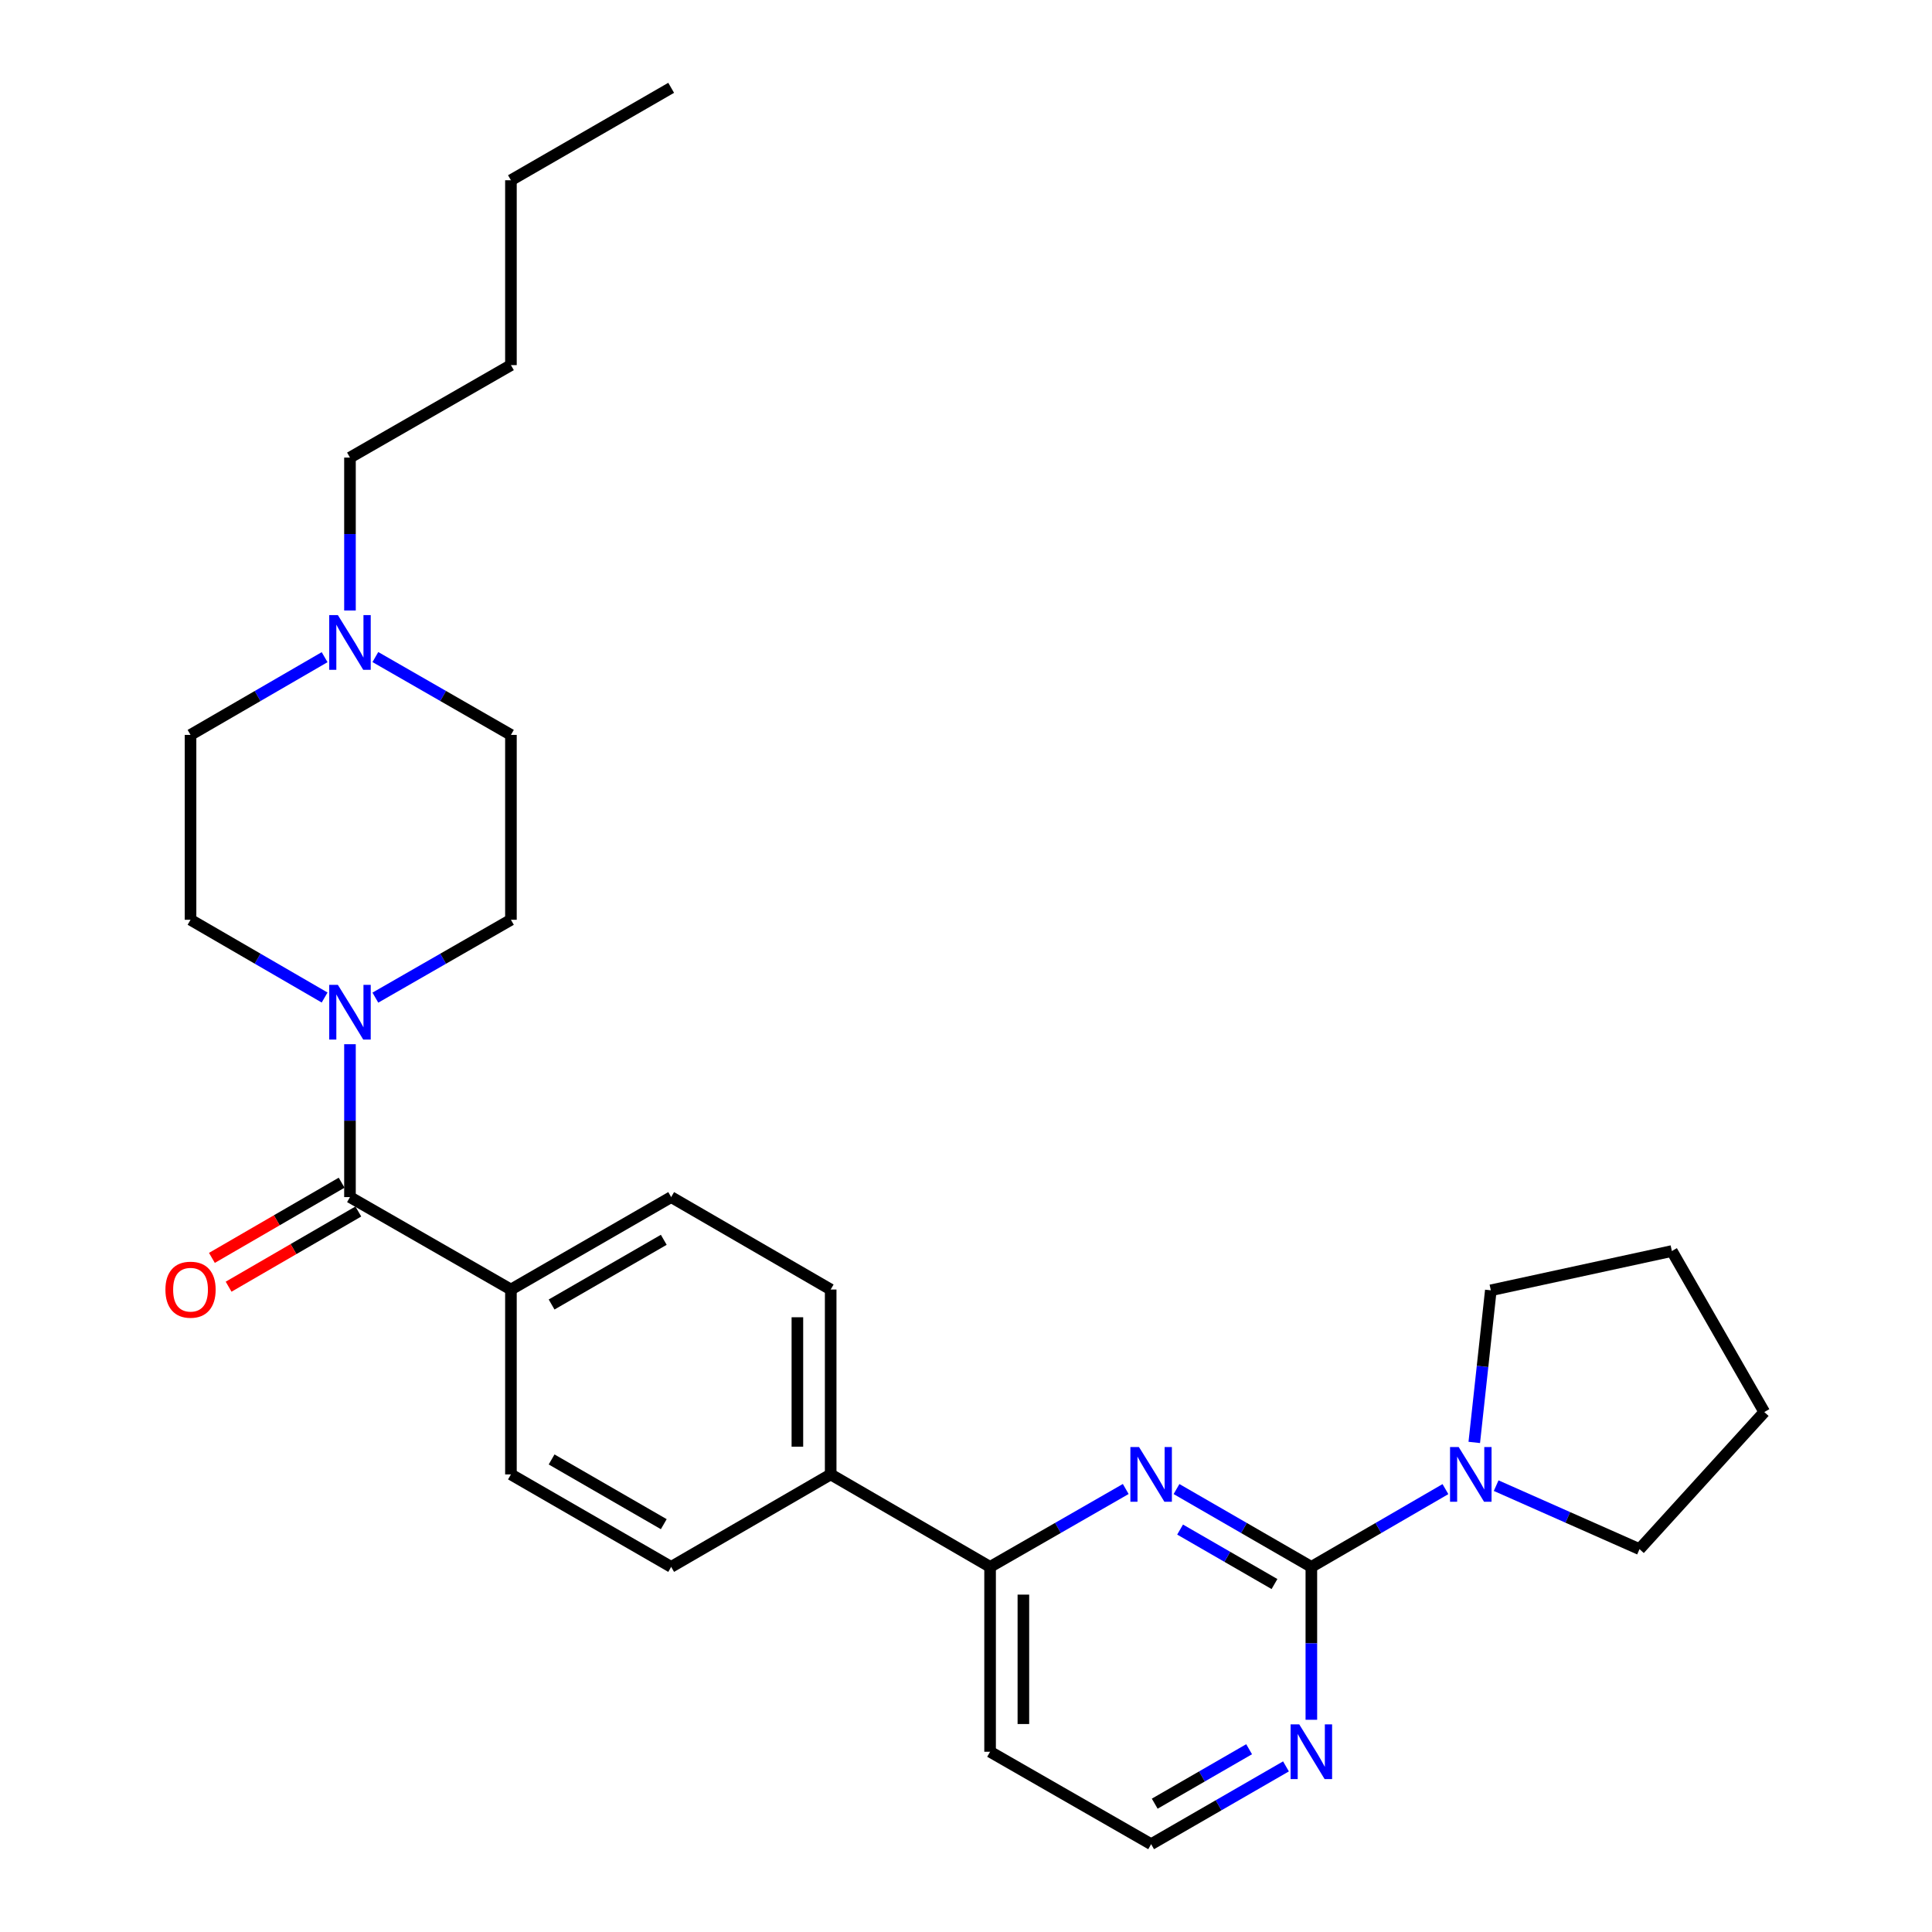 <?xml version='1.0' encoding='iso-8859-1'?>
<svg version='1.1' baseProfile='full'
              xmlns='http://www.w3.org/2000/svg'
                      xmlns:rdkit='http://www.rdkit.org/xml'
                      xmlns:xlink='http://www.w3.org/1999/xlink'
                  xml:space='preserve'
width='1000px' height='1000px' viewBox='0 0 1000 1000'>
<!-- END OF HEADER -->
<rect style='opacity:1.0;fill:#FFFFFF;stroke:none' width='1000' height='1000' x='0' y='0'> </rect>
<path class='bond-0' d='M 678.755,811.015 L 643.857,790.875' style='fill:none;fill-rule:evenodd;stroke:#000000;stroke-width:6px;stroke-linecap:butt;stroke-linejoin:miter;stroke-opacity:1' />
<path class='bond-0' d='M 643.857,790.875 L 608.96,770.735' style='fill:none;fill-rule:evenodd;stroke:#0000FF;stroke-width:6px;stroke-linecap:butt;stroke-linejoin:miter;stroke-opacity:1' />
<path class='bond-0' d='M 659.672,819.898 L 635.244,805.801' style='fill:none;fill-rule:evenodd;stroke:#000000;stroke-width:6px;stroke-linecap:butt;stroke-linejoin:miter;stroke-opacity:1' />
<path class='bond-0' d='M 635.244,805.801 L 610.815,791.703' style='fill:none;fill-rule:evenodd;stroke:#0000FF;stroke-width:6px;stroke-linecap:butt;stroke-linejoin:miter;stroke-opacity:1' />
<path class='bond-3' d='M 678.755,811.015 L 713.455,790.891' style='fill:none;fill-rule:evenodd;stroke:#000000;stroke-width:6px;stroke-linecap:butt;stroke-linejoin:miter;stroke-opacity:1' />
<path class='bond-3' d='M 713.455,790.891 L 748.156,770.767' style='fill:none;fill-rule:evenodd;stroke:#0000FF;stroke-width:6px;stroke-linecap:butt;stroke-linejoin:miter;stroke-opacity:1' />
<path class='bond-5' d='M 678.755,811.015 L 678.755,850.584' style='fill:none;fill-rule:evenodd;stroke:#000000;stroke-width:6px;stroke-linecap:butt;stroke-linejoin:miter;stroke-opacity:1' />
<path class='bond-5' d='M 678.755,850.584 L 678.755,890.153' style='fill:none;fill-rule:evenodd;stroke:#0000FF;stroke-width:6px;stroke-linecap:butt;stroke-linejoin:miter;stroke-opacity:1' />
<path class='bond-4' d='M 582.683,770.701 L 547.575,790.858' style='fill:none;fill-rule:evenodd;stroke:#0000FF;stroke-width:6px;stroke-linecap:butt;stroke-linejoin:miter;stroke-opacity:1' />
<path class='bond-4' d='M 547.575,790.858 L 512.467,811.015' style='fill:none;fill-rule:evenodd;stroke:#000000;stroke-width:6px;stroke-linecap:butt;stroke-linejoin:miter;stroke-opacity:1' />
<path class='bond-1' d='M 181.146,619.615 L 264.458,667.456' style='fill:none;fill-rule:evenodd;stroke:#000000;stroke-width:6px;stroke-linecap:butt;stroke-linejoin:miter;stroke-opacity:1' />
<path class='bond-2' d='M 181.146,619.615 L 181.146,580.046' style='fill:none;fill-rule:evenodd;stroke:#000000;stroke-width:6px;stroke-linecap:butt;stroke-linejoin:miter;stroke-opacity:1' />
<path class='bond-2' d='M 181.146,580.046 L 181.146,540.477' style='fill:none;fill-rule:evenodd;stroke:#0000FF;stroke-width:6px;stroke-linecap:butt;stroke-linejoin:miter;stroke-opacity:1' />
<path class='bond-9' d='M 176.825,612.161 L 143.254,631.622' style='fill:none;fill-rule:evenodd;stroke:#000000;stroke-width:6px;stroke-linecap:butt;stroke-linejoin:miter;stroke-opacity:1' />
<path class='bond-9' d='M 143.254,631.622 L 109.683,651.083' style='fill:none;fill-rule:evenodd;stroke:#FF0000;stroke-width:6px;stroke-linecap:butt;stroke-linejoin:miter;stroke-opacity:1' />
<path class='bond-9' d='M 185.468,627.07 L 151.897,646.531' style='fill:none;fill-rule:evenodd;stroke:#000000;stroke-width:6px;stroke-linecap:butt;stroke-linejoin:miter;stroke-opacity:1' />
<path class='bond-9' d='M 151.897,646.531 L 118.326,665.991' style='fill:none;fill-rule:evenodd;stroke:#FF0000;stroke-width:6px;stroke-linecap:butt;stroke-linejoin:miter;stroke-opacity:1' />
<path class='bond-10' d='M 168.021,516.315 L 133.321,496.195' style='fill:none;fill-rule:evenodd;stroke:#0000FF;stroke-width:6px;stroke-linecap:butt;stroke-linejoin:miter;stroke-opacity:1' />
<path class='bond-10' d='M 133.321,496.195 L 98.62,476.075' style='fill:none;fill-rule:evenodd;stroke:#000000;stroke-width:6px;stroke-linecap:butt;stroke-linejoin:miter;stroke-opacity:1' />
<path class='bond-11' d='M 194.288,516.377 L 229.373,496.226' style='fill:none;fill-rule:evenodd;stroke:#0000FF;stroke-width:6px;stroke-linecap:butt;stroke-linejoin:miter;stroke-opacity:1' />
<path class='bond-11' d='M 229.373,496.226 L 264.458,476.075' style='fill:none;fill-rule:evenodd;stroke:#000000;stroke-width:6px;stroke-linecap:butt;stroke-linejoin:miter;stroke-opacity:1' />
<path class='bond-20' d='M 763.082,746.599 L 767.366,707.233' style='fill:none;fill-rule:evenodd;stroke:#0000FF;stroke-width:6px;stroke-linecap:butt;stroke-linejoin:miter;stroke-opacity:1' />
<path class='bond-20' d='M 767.366,707.233 L 771.649,667.867' style='fill:none;fill-rule:evenodd;stroke:#000000;stroke-width:6px;stroke-linecap:butt;stroke-linejoin:miter;stroke-opacity:1' />
<path class='bond-21' d='M 774.409,768.97 L 811.511,785.402' style='fill:none;fill-rule:evenodd;stroke:#0000FF;stroke-width:6px;stroke-linecap:butt;stroke-linejoin:miter;stroke-opacity:1' />
<path class='bond-21' d='M 811.511,785.402 L 848.613,801.834' style='fill:none;fill-rule:evenodd;stroke:#000000;stroke-width:6px;stroke-linecap:butt;stroke-linejoin:miter;stroke-opacity:1' />
<path class='bond-8' d='M 512.467,811.015 L 429.96,763.155' style='fill:none;fill-rule:evenodd;stroke:#000000;stroke-width:6px;stroke-linecap:butt;stroke-linejoin:miter;stroke-opacity:1' />
<path class='bond-28' d='M 512.467,811.015 L 512.467,906.705' style='fill:none;fill-rule:evenodd;stroke:#000000;stroke-width:6px;stroke-linecap:butt;stroke-linejoin:miter;stroke-opacity:1' />
<path class='bond-28' d='M 529.7,825.368 L 529.7,892.352' style='fill:none;fill-rule:evenodd;stroke:#000000;stroke-width:6px;stroke-linecap:butt;stroke-linejoin:miter;stroke-opacity:1' />
<path class='bond-19' d='M 665.621,914.282 L 630.724,934.414' style='fill:none;fill-rule:evenodd;stroke:#0000FF;stroke-width:6px;stroke-linecap:butt;stroke-linejoin:miter;stroke-opacity:1' />
<path class='bond-19' d='M 630.724,934.414 L 595.826,954.545' style='fill:none;fill-rule:evenodd;stroke:#000000;stroke-width:6px;stroke-linecap:butt;stroke-linejoin:miter;stroke-opacity:1' />
<path class='bond-19' d='M 646.541,905.394 L 622.113,919.486' style='fill:none;fill-rule:evenodd;stroke:#0000FF;stroke-width:6px;stroke-linecap:butt;stroke-linejoin:miter;stroke-opacity:1' />
<path class='bond-19' d='M 622.113,919.486 L 597.684,933.579' style='fill:none;fill-rule:evenodd;stroke:#000000;stroke-width:6px;stroke-linecap:butt;stroke-linejoin:miter;stroke-opacity:1' />
<path class='bond-6' d='M 194.288,340.091 L 229.373,360.238' style='fill:none;fill-rule:evenodd;stroke:#0000FF;stroke-width:6px;stroke-linecap:butt;stroke-linejoin:miter;stroke-opacity:1' />
<path class='bond-6' d='M 229.373,360.238 L 264.458,380.385' style='fill:none;fill-rule:evenodd;stroke:#000000;stroke-width:6px;stroke-linecap:butt;stroke-linejoin:miter;stroke-opacity:1' />
<path class='bond-22' d='M 181.146,315.992 L 181.146,276.418' style='fill:none;fill-rule:evenodd;stroke:#0000FF;stroke-width:6px;stroke-linecap:butt;stroke-linejoin:miter;stroke-opacity:1' />
<path class='bond-22' d='M 181.146,276.418 L 181.146,236.845' style='fill:none;fill-rule:evenodd;stroke:#000000;stroke-width:6px;stroke-linecap:butt;stroke-linejoin:miter;stroke-opacity:1' />
<path class='bond-31' d='M 168.021,340.153 L 133.321,360.269' style='fill:none;fill-rule:evenodd;stroke:#0000FF;stroke-width:6px;stroke-linecap:butt;stroke-linejoin:miter;stroke-opacity:1' />
<path class='bond-31' d='M 133.321,360.269 L 98.62,380.385' style='fill:none;fill-rule:evenodd;stroke:#000000;stroke-width:6px;stroke-linecap:butt;stroke-linejoin:miter;stroke-opacity:1' />
<path class='bond-7' d='M 264.458,667.456 L 347.395,619.615' style='fill:none;fill-rule:evenodd;stroke:#000000;stroke-width:6px;stroke-linecap:butt;stroke-linejoin:miter;stroke-opacity:1' />
<path class='bond-7' d='M 285.509,675.207 L 343.565,641.719' style='fill:none;fill-rule:evenodd;stroke:#000000;stroke-width:6px;stroke-linecap:butt;stroke-linejoin:miter;stroke-opacity:1' />
<path class='bond-30' d='M 264.458,667.456 L 264.458,763.155' style='fill:none;fill-rule:evenodd;stroke:#000000;stroke-width:6px;stroke-linecap:butt;stroke-linejoin:miter;stroke-opacity:1' />
<path class='bond-14' d='M 429.96,763.155 L 347.395,811.015' style='fill:none;fill-rule:evenodd;stroke:#000000;stroke-width:6px;stroke-linecap:butt;stroke-linejoin:miter;stroke-opacity:1' />
<path class='bond-15' d='M 429.96,763.155 L 429.96,667.456' style='fill:none;fill-rule:evenodd;stroke:#000000;stroke-width:6px;stroke-linecap:butt;stroke-linejoin:miter;stroke-opacity:1' />
<path class='bond-15' d='M 412.727,748.8 L 412.727,681.811' style='fill:none;fill-rule:evenodd;stroke:#000000;stroke-width:6px;stroke-linecap:butt;stroke-linejoin:miter;stroke-opacity:1' />
<path class='bond-16' d='M 98.62,476.075 L 98.62,380.385' style='fill:none;fill-rule:evenodd;stroke:#000000;stroke-width:6px;stroke-linecap:butt;stroke-linejoin:miter;stroke-opacity:1' />
<path class='bond-17' d='M 264.458,476.075 L 264.458,380.385' style='fill:none;fill-rule:evenodd;stroke:#000000;stroke-width:6px;stroke-linecap:butt;stroke-linejoin:miter;stroke-opacity:1' />
<path class='bond-12' d='M 264.458,763.155 L 347.395,811.015' style='fill:none;fill-rule:evenodd;stroke:#000000;stroke-width:6px;stroke-linecap:butt;stroke-linejoin:miter;stroke-opacity:1' />
<path class='bond-12' d='M 285.511,755.408 L 343.568,788.91' style='fill:none;fill-rule:evenodd;stroke:#000000;stroke-width:6px;stroke-linecap:butt;stroke-linejoin:miter;stroke-opacity:1' />
<path class='bond-13' d='M 347.395,619.615 L 429.96,667.456' style='fill:none;fill-rule:evenodd;stroke:#000000;stroke-width:6px;stroke-linecap:butt;stroke-linejoin:miter;stroke-opacity:1' />
<path class='bond-18' d='M 512.467,906.705 L 595.826,954.545' style='fill:none;fill-rule:evenodd;stroke:#000000;stroke-width:6px;stroke-linecap:butt;stroke-linejoin:miter;stroke-opacity:1' />
<path class='bond-26' d='M 771.649,667.867 L 865.358,647.532' style='fill:none;fill-rule:evenodd;stroke:#000000;stroke-width:6px;stroke-linecap:butt;stroke-linejoin:miter;stroke-opacity:1' />
<path class='bond-25' d='M 848.613,801.834 L 913.198,730.872' style='fill:none;fill-rule:evenodd;stroke:#000000;stroke-width:6px;stroke-linecap:butt;stroke-linejoin:miter;stroke-opacity:1' />
<path class='bond-23' d='M 181.146,236.845 L 264.458,188.985' style='fill:none;fill-rule:evenodd;stroke:#000000;stroke-width:6px;stroke-linecap:butt;stroke-linejoin:miter;stroke-opacity:1' />
<path class='bond-24' d='M 264.458,188.985 L 264.458,93.295' style='fill:none;fill-rule:evenodd;stroke:#000000;stroke-width:6px;stroke-linecap:butt;stroke-linejoin:miter;stroke-opacity:1' />
<path class='bond-27' d='M 264.458,93.295 L 347.395,45.455' style='fill:none;fill-rule:evenodd;stroke:#000000;stroke-width:6px;stroke-linecap:butt;stroke-linejoin:miter;stroke-opacity:1' />
<path class='bond-29' d='M 913.198,730.872 L 865.358,647.532' style='fill:none;fill-rule:evenodd;stroke:#000000;stroke-width:6px;stroke-linecap:butt;stroke-linejoin:miter;stroke-opacity:1' />
<path  class='atom-1' d='M 589.566 748.995
L 598.846 763.995
Q 599.766 765.475, 601.246 768.155
Q 602.726 770.835, 602.806 770.995
L 602.806 748.995
L 606.566 748.995
L 606.566 777.315
L 602.686 777.315
L 592.726 760.915
Q 591.566 758.995, 590.326 756.795
Q 589.126 754.595, 588.766 753.915
L 588.766 777.315
L 585.086 777.315
L 585.086 748.995
L 589.566 748.995
' fill='#0000FF'/>
<path  class='atom-3' d='M 174.886 509.765
L 184.166 524.765
Q 185.086 526.245, 186.566 528.925
Q 188.046 531.605, 188.126 531.765
L 188.126 509.765
L 191.886 509.765
L 191.886 538.085
L 188.006 538.085
L 178.046 521.685
Q 176.886 519.765, 175.646 517.565
Q 174.446 515.365, 174.086 514.685
L 174.086 538.085
L 170.406 538.085
L 170.406 509.765
L 174.886 509.765
' fill='#0000FF'/>
<path  class='atom-4' d='M 755.021 748.995
L 764.301 763.995
Q 765.221 765.475, 766.701 768.155
Q 768.181 770.835, 768.261 770.995
L 768.261 748.995
L 772.021 748.995
L 772.021 777.315
L 768.141 777.315
L 758.181 760.915
Q 757.021 758.995, 755.781 756.795
Q 754.581 754.595, 754.221 753.915
L 754.221 777.315
L 750.541 777.315
L 750.541 748.995
L 755.021 748.995
' fill='#0000FF'/>
<path  class='atom-6' d='M 672.495 892.545
L 681.775 907.545
Q 682.695 909.025, 684.175 911.705
Q 685.655 914.385, 685.735 914.545
L 685.735 892.545
L 689.495 892.545
L 689.495 920.865
L 685.615 920.865
L 675.655 904.465
Q 674.495 902.545, 673.255 900.345
Q 672.055 898.145, 671.695 897.465
L 671.695 920.865
L 668.015 920.865
L 668.015 892.545
L 672.495 892.545
' fill='#0000FF'/>
<path  class='atom-7' d='M 174.886 318.384
L 184.166 333.384
Q 185.086 334.864, 186.566 337.544
Q 188.046 340.224, 188.126 340.384
L 188.126 318.384
L 191.886 318.384
L 191.886 346.704
L 188.006 346.704
L 178.046 330.304
Q 176.886 328.384, 175.646 326.184
Q 174.446 323.984, 174.086 323.304
L 174.086 346.704
L 170.406 346.704
L 170.406 318.384
L 174.886 318.384
' fill='#0000FF'/>
<path  class='atom-10' d='M 85.62 667.536
Q 85.62 660.736, 88.98 656.936
Q 92.34 653.136, 98.62 653.136
Q 104.9 653.136, 108.26 656.936
Q 111.62 660.736, 111.62 667.536
Q 111.62 674.416, 108.22 678.336
Q 104.82 682.216, 98.62 682.216
Q 92.38 682.216, 88.98 678.336
Q 85.62 674.456, 85.62 667.536
M 98.62 679.016
Q 102.94 679.016, 105.26 676.136
Q 107.62 673.216, 107.62 667.536
Q 107.62 661.976, 105.26 659.176
Q 102.94 656.336, 98.62 656.336
Q 94.3 656.336, 91.94 659.136
Q 89.62 661.936, 89.62 667.536
Q 89.62 673.256, 91.94 676.136
Q 94.3 679.016, 98.62 679.016
' fill='#FF0000'/>
</svg>
